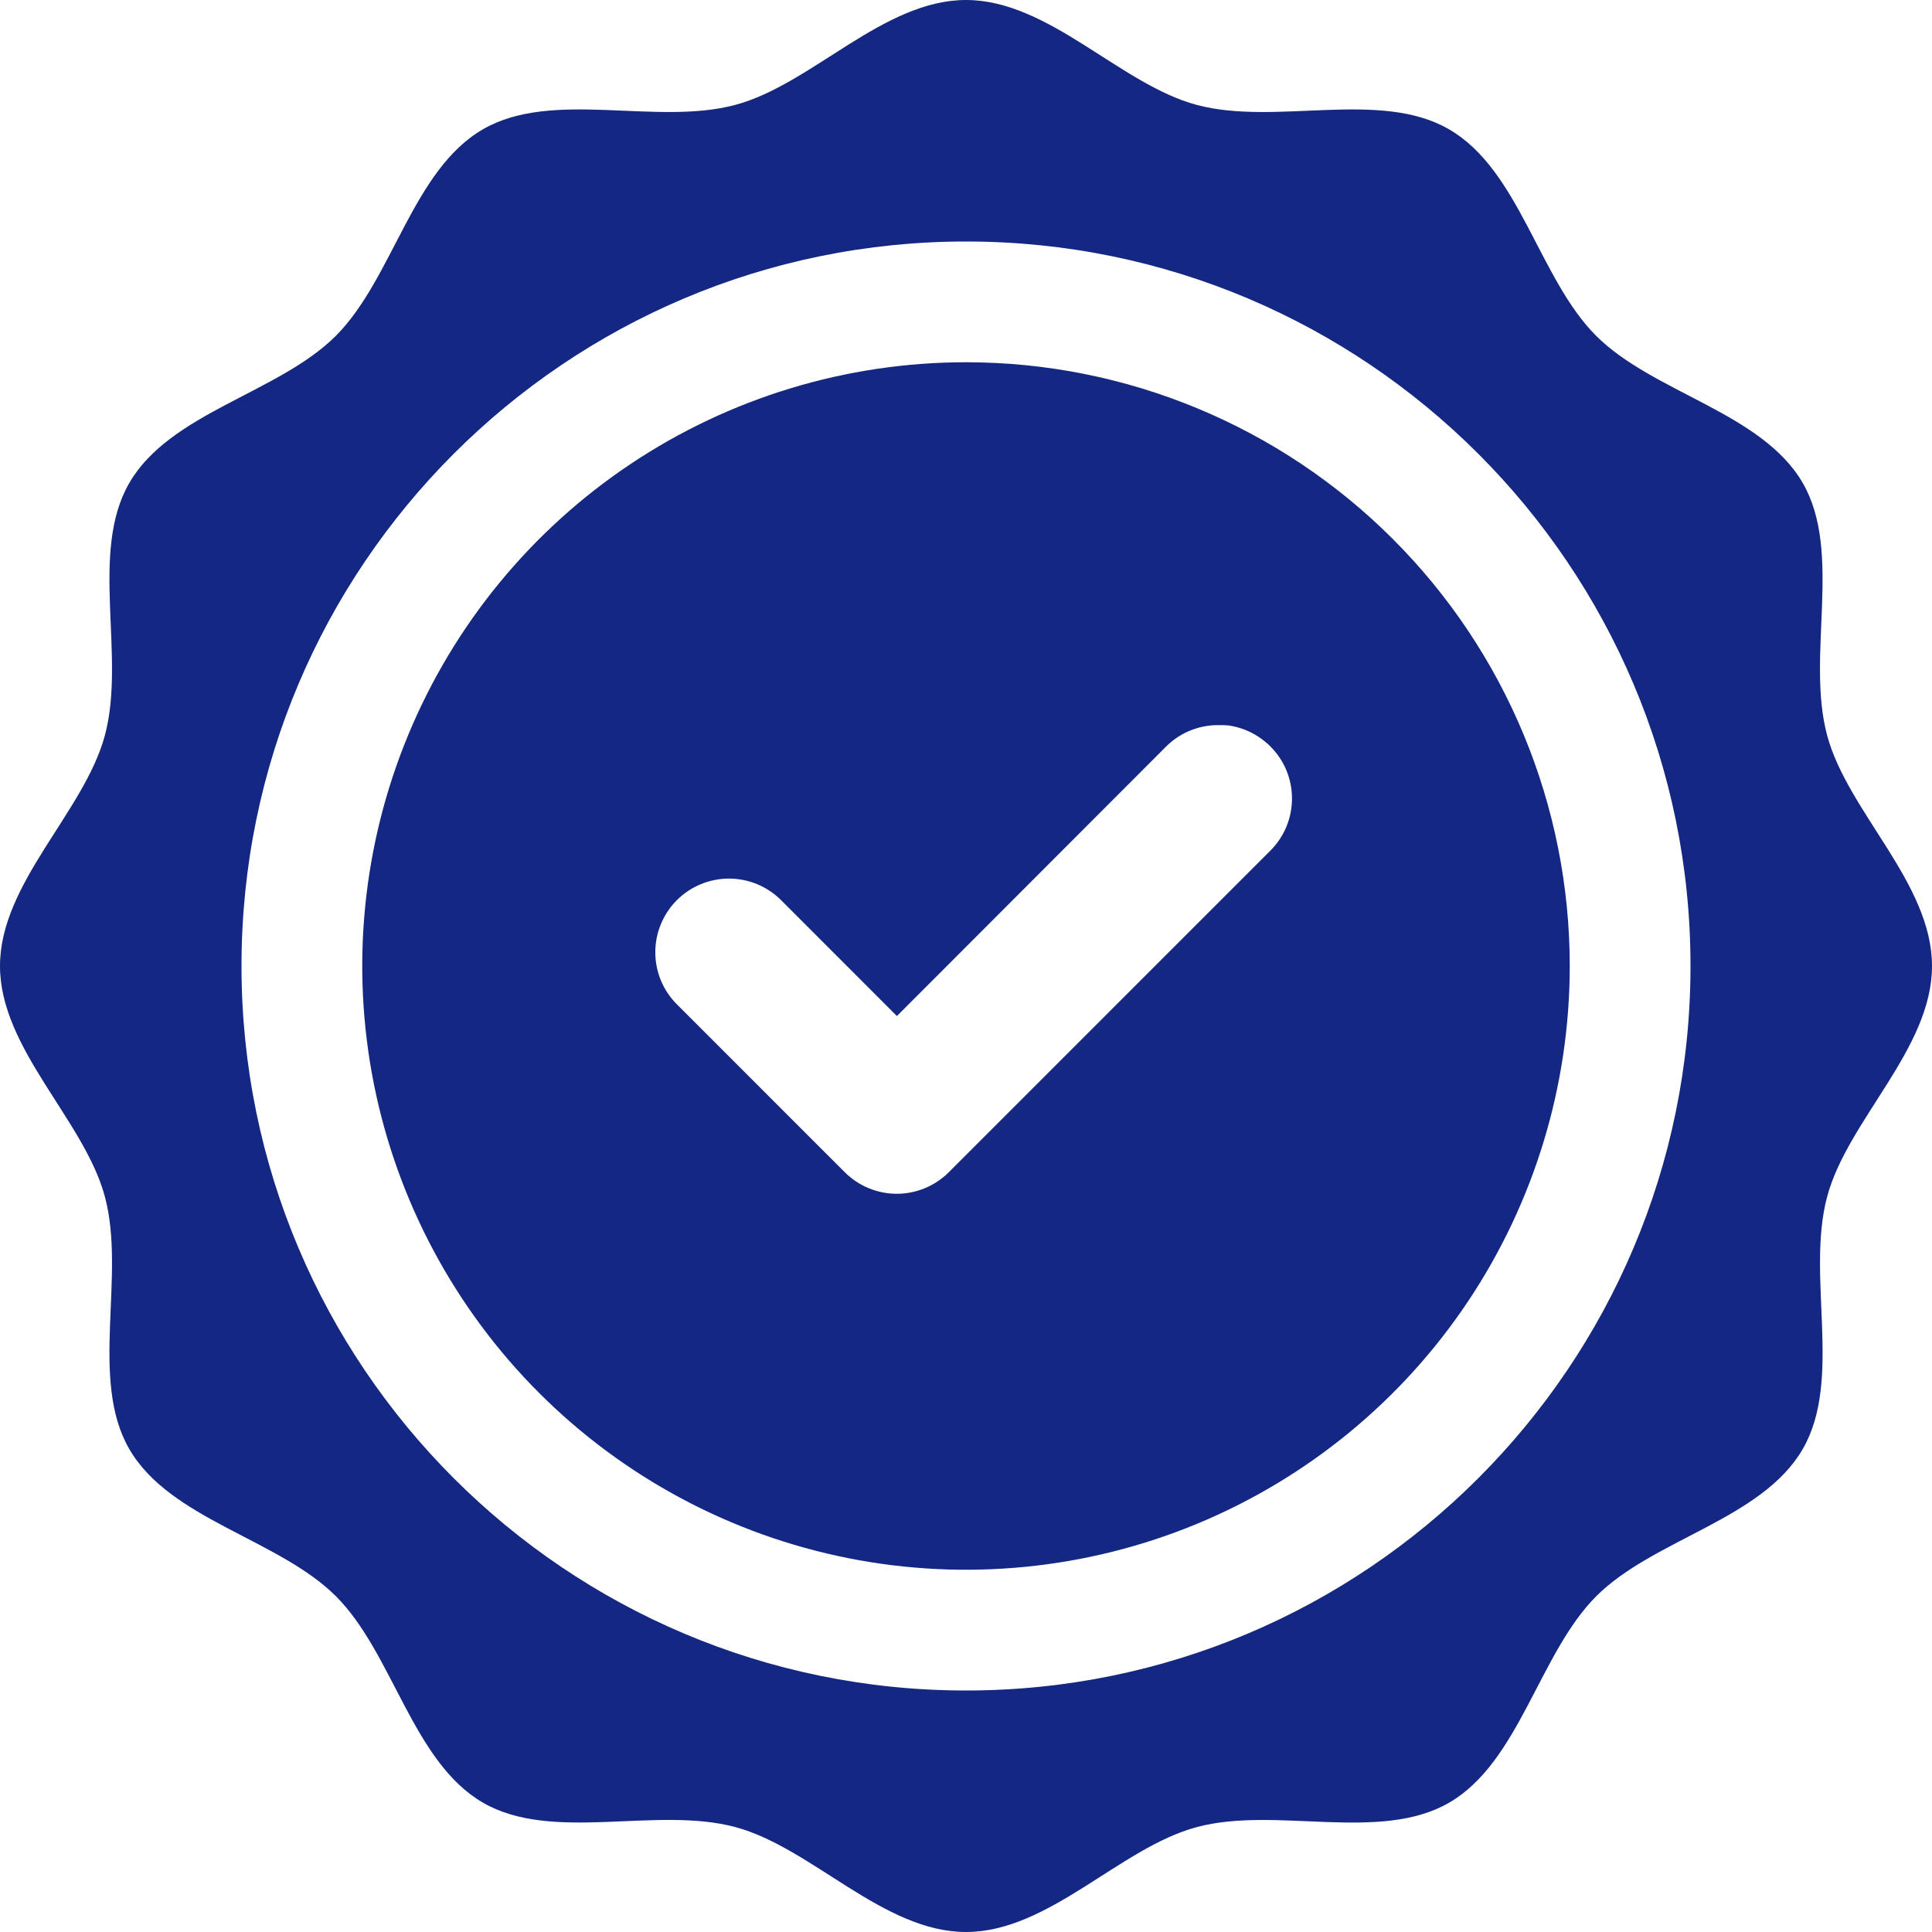 <?xml version="1.0" encoding="UTF-8"?> <svg xmlns="http://www.w3.org/2000/svg" width="60" height="60" viewBox="0 0 60 60" fill="none"> <g clip-path="url(#clip0_227_75)"> <path d="M60 30C60 27.422 57.379 25.215 56.742 22.833C56.084 20.372 57.233 17.154 55.985 14.998C54.718 12.809 51.348 12.204 49.57 10.43C47.793 8.655 47.191 5.282 45 4.015C42.843 2.767 39.628 3.916 37.164 3.258C34.785 2.621 32.578 0 30 0C27.422 0 25.215 2.621 22.833 3.258C20.372 3.916 17.154 2.767 14.998 4.015C12.809 5.282 12.204 8.652 10.43 10.43C8.655 12.207 5.282 12.809 4.015 15C2.767 17.157 3.916 20.372 3.258 22.835C2.621 25.215 0 27.422 0 30C0 32.578 2.621 34.785 3.258 37.166C3.916 39.627 2.767 42.845 4.015 45.002C5.282 47.191 8.652 47.796 10.43 49.57C12.207 51.344 12.81 54.717 15 55.984C17.157 57.232 20.372 56.082 22.835 56.741C25.215 57.379 27.422 60 30 60C32.578 60 34.785 57.379 37.166 56.742C39.627 56.084 42.845 57.233 45.002 55.985C47.191 54.718 47.796 51.348 49.573 49.572C51.349 47.795 54.719 47.191 55.986 45.001C57.234 42.844 56.085 39.629 56.743 37.166C57.379 34.785 60 32.578 60 30ZM30 52.5C17.578 52.5 7.5 42.422 7.5 30C7.5 17.578 17.578 7.5 30 7.5C42.422 7.5 52.5 17.578 52.5 30C52.5 42.422 42.422 52.5 30 52.5Z" fill="#132783"></path> <path d="M30 11.25C26.292 11.25 22.666 12.35 19.583 14.41C16.5 16.47 14.096 19.399 12.677 22.825C11.258 26.251 10.887 30.021 11.61 33.658C12.334 37.295 14.12 40.636 16.742 43.258C19.364 45.88 22.705 47.666 26.342 48.39C29.979 49.113 33.749 48.742 37.175 47.323C40.601 45.904 43.53 43.5 45.59 40.417C47.65 37.334 48.75 33.708 48.75 30C48.75 25.027 46.775 20.258 43.258 16.742C39.742 13.225 34.973 11.25 30 11.25ZM39.449 26.421L29.467 36.403C29.255 36.616 29.003 36.784 28.725 36.899C28.448 37.014 28.151 37.074 27.85 37.074C27.55 37.074 27.253 37.014 26.975 36.899C26.698 36.784 26.446 36.616 26.234 36.403L25.42 35.59L21.02 31.189C20.808 30.977 20.639 30.724 20.524 30.447C20.41 30.169 20.351 29.872 20.351 29.571C20.351 29.271 20.411 28.973 20.526 28.696C20.641 28.418 20.81 28.166 21.022 27.954C21.235 27.742 21.487 27.573 21.765 27.459C22.043 27.344 22.34 27.285 22.64 27.285C22.941 27.285 23.238 27.345 23.516 27.46C23.793 27.575 24.046 27.744 24.258 27.956L27.854 31.554L36.211 23.188C36.622 22.776 37.175 22.537 37.757 22.52H37.901H37.963H38.012L38.075 22.526H38.125L38.187 22.535L38.235 22.543L38.298 22.555L38.346 22.566L38.407 22.581L38.455 22.594L38.516 22.613L38.563 22.628L38.624 22.65L38.669 22.666L38.73 22.692L38.774 22.711L38.836 22.74L38.877 22.761L38.939 22.794L38.978 22.816L39.041 22.855L39.076 22.877L39.142 22.922L39.172 22.943L39.243 22.997L39.266 23.015L39.349 23.087H39.356C39.386 23.114 39.415 23.142 39.444 23.172C39.659 23.384 39.83 23.637 39.947 23.915C40.063 24.194 40.124 24.493 40.124 24.795C40.125 25.098 40.065 25.397 39.949 25.676C39.833 25.955 39.663 26.208 39.449 26.421Z" fill="#132783"></path> </g> <defs> <clipPath id="clip0_227_75"> <rect width="60" height="60" fill="white"></rect> </clipPath> </defs> </svg> 